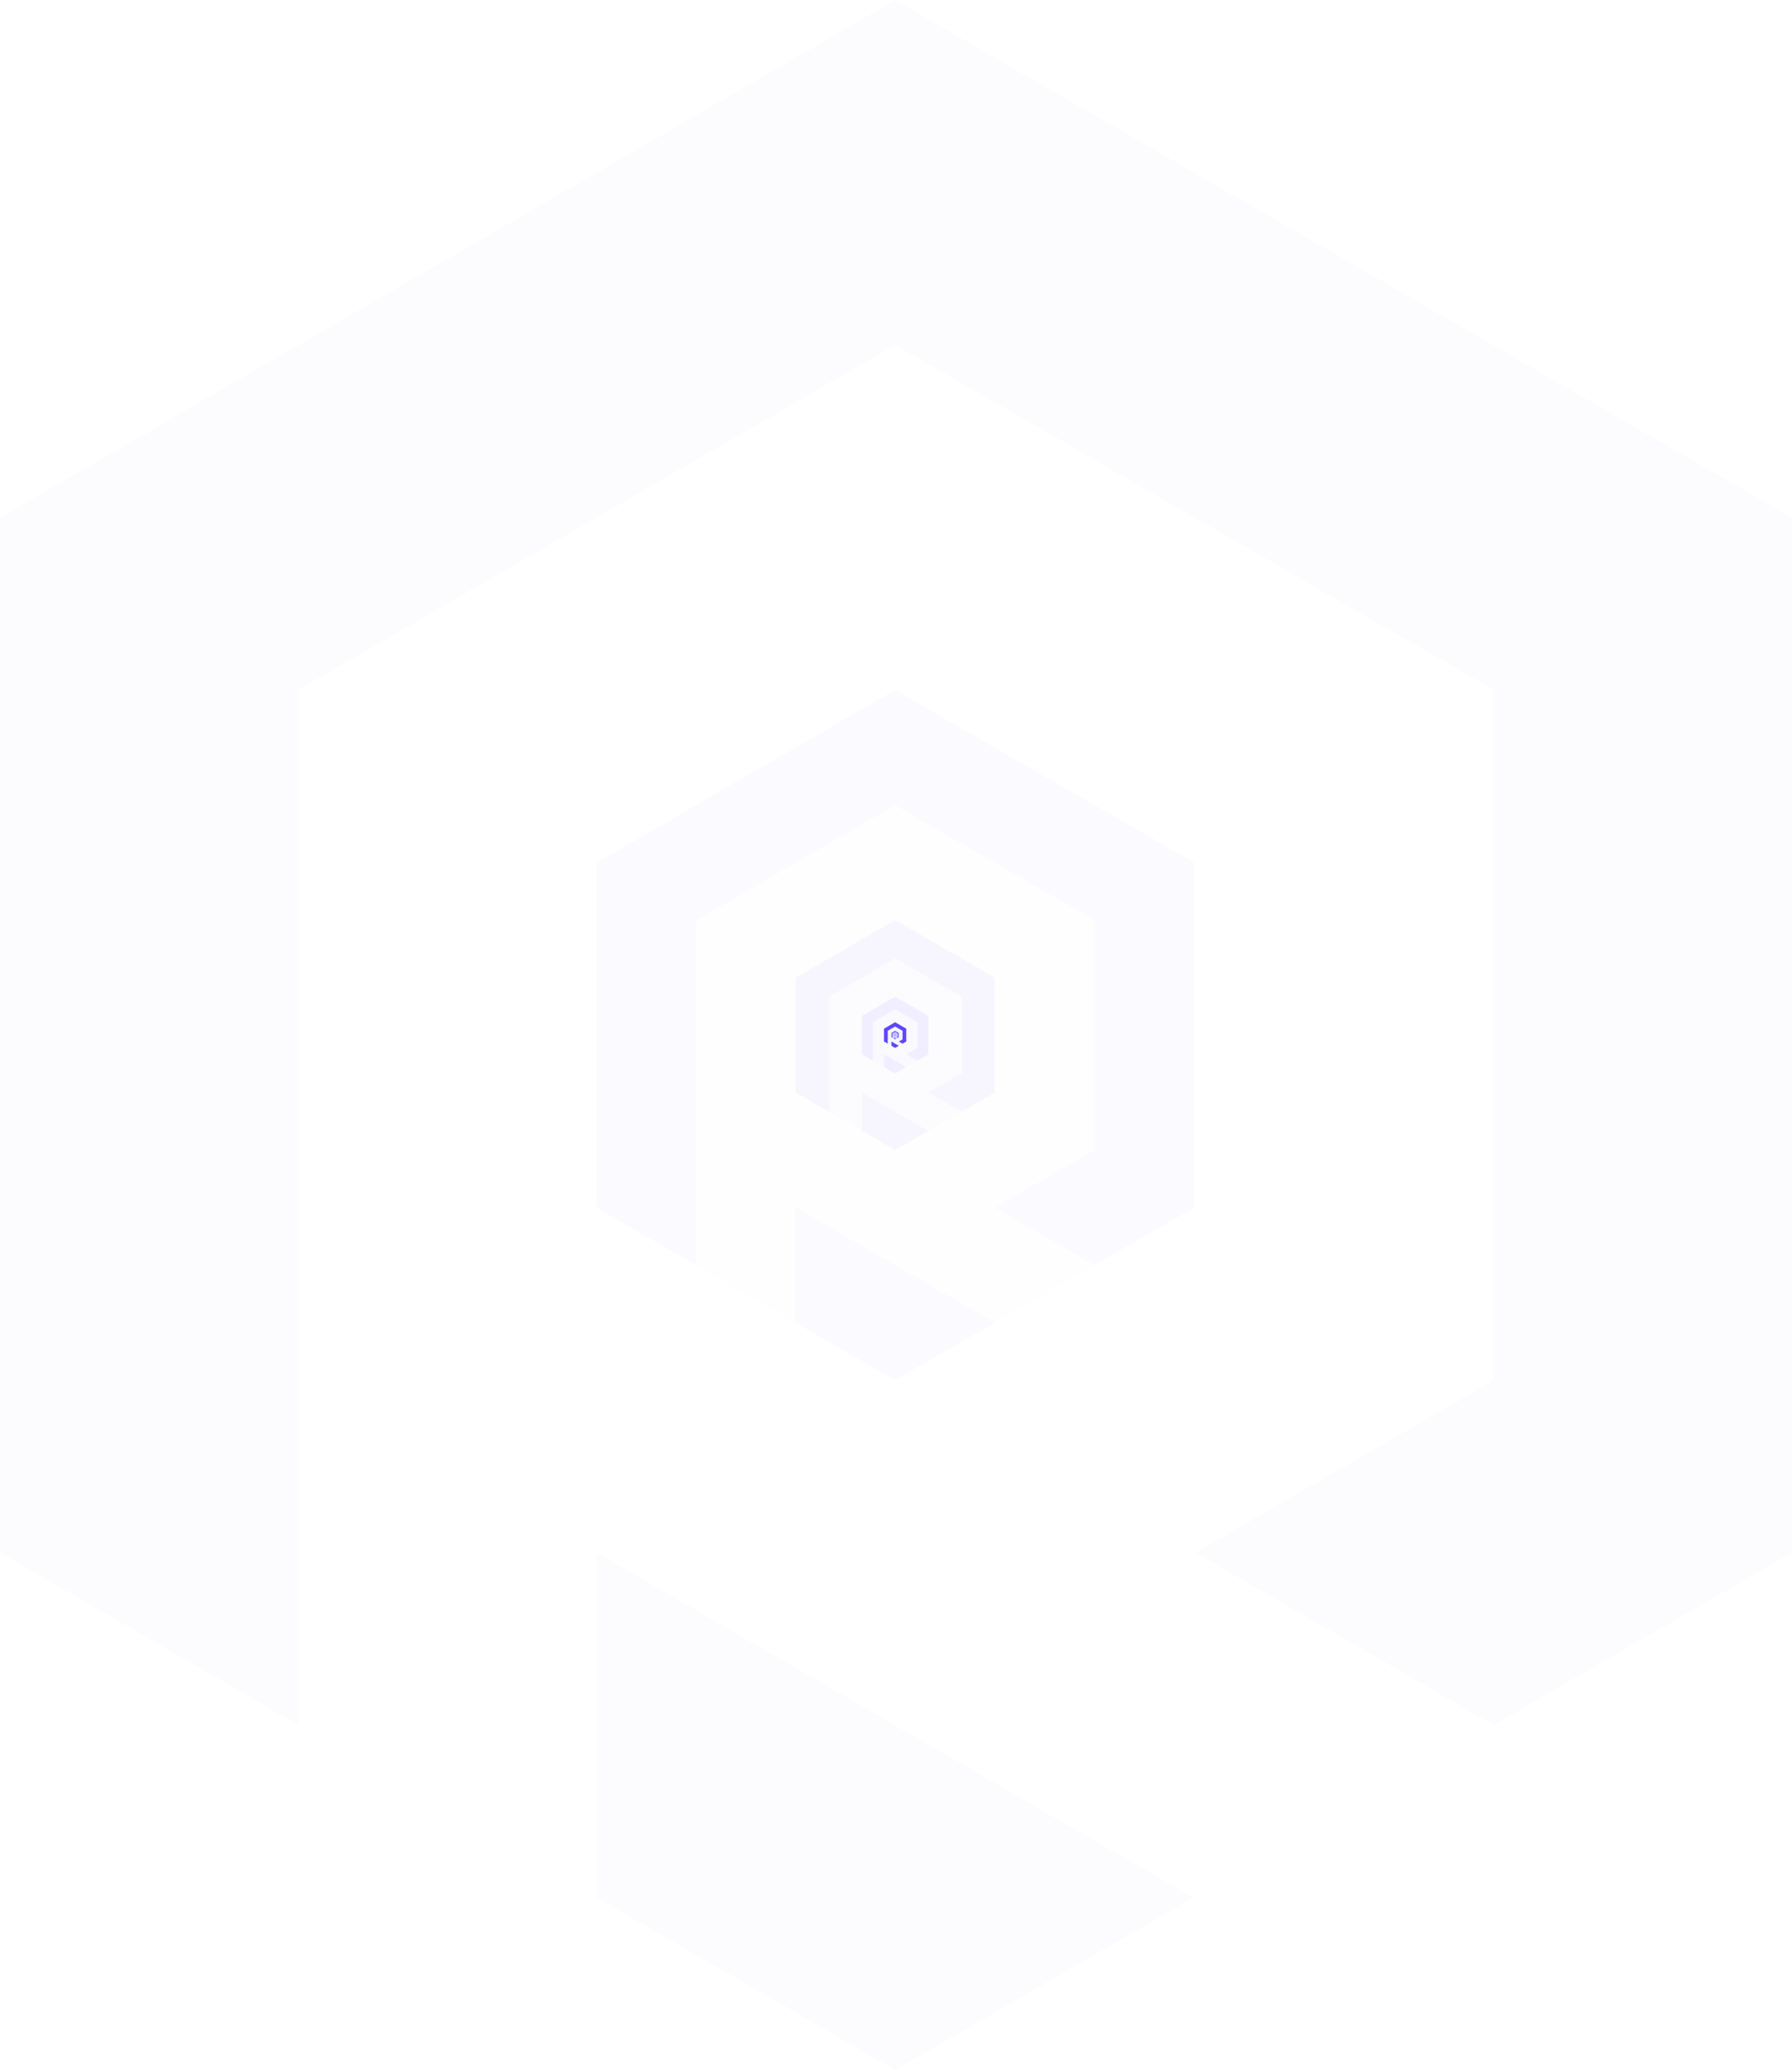 <svg width="19255" height="22238" viewBox="0 0 19255 22238" fill="none" xmlns="http://www.w3.org/2000/svg"><g opacity=".3"><g opacity=".05"><path d="M9618.37.162 19254.7 5559.6v11118.9l-3205.9 1853.1-3206-1853.1 3206-1853.2V7412.74L9618.37 3706.45 3206.49 7412.74V18531.6L.55 16678.5V5559.6L9618.37.162Z" fill="#5D47FF"/><path d="m9618.4 18531.6-3205.95-1853.1v3706.3l3205.95 1853.1 3205.9-1853.1-3205.9-1853.2Z" fill="#5D47FF"/><path opacity=".5" d="M6412.45 9265.84v3706.26l3205.95 1853.2V11119L6412.45 9265.84Z" fill="#5D47FF"/><path opacity=".5" d="M12824.3 9265.84 9618.38 11119v3706.3l3205.92-1853.2V9265.84Z" fill="#5D47FF"/><path opacity=".5" d="M6412.45 9265.96 9618.4 11119.1l3205.9-1853.14-3205.9-1853.15-3205.95 1853.15Z" fill="#5D47FF"/></g><g opacity=".07"><path d="m9618.38 7412.81 3212.02 1853.15v3706.34l-1068.7 617.6-1068.7-617.6 1068.7-617.7V9883.8L9618.2 8648.31 7480.96 9883.8v3706.3l-1068.71-617.6V9266.15L9618.2 7412.99l.18-.18Z" fill="#5D47FF"/><path d="m9618.37 13589.9-1068.71-617.7v1235.5l1068.71 617.7 1068.73-617.7-1068.73-617.6v-.2Z" fill="#5D47FF"/><path opacity=".5" d="M8549.66 10501.4v1235.5l1068.71 617.6V11119l-1068.71-617.6Z" fill="#5D47FF"/><path opacity=".5" d="M10687.1 10501.4 9618.37 11119v1235.5l1068.73-617.6v-1235.5Z" fill="#5D47FF"/><path opacity=".5" d="m8549.66 10501.4 1068.71 617.6 1068.73-617.6-1068.73-617.69-1068.71 617.69Z" fill="#5D47FF"/></g><g opacity=".1"><path d="M9618.38 9883.31 10689.1 10501v1235.5l-356.1 205.8-356.22-205.8 356.22-205.9V10707l-714.62-411.7-712.35 411.7v1235.5l-356.17-205.9v-1235.4l1068.71-617.7-.19-.19Z" fill="#5D47FF"/><path d="m9618.37 11942.4-356.17-205.9v411.8l356.17 205.9 356.18-205.9-356.18-205.9Z" fill="#5D47FF"/><path opacity=".5" d="M9262.01 10912.7v411.8l356.18 205.9v-411.8l-356.18-205.9Z" fill="#5D47FF"/><path opacity=".5" d="m9974.54 10912.7-356.17 205.9v411.8l356.17-205.9v-411.8Z" fill="#5D47FF"/><path opacity=".5" d="m9262.01 10912.8 356.18 205.9 356.17-205.9-356.17-205.9-356.18 205.9Z" fill="#5D47FF"/></g><g opacity=".2"><path d="m9618 10705.5 358.4 206.8v413.4l-119.16 68.9-119.16-68.9 119.16-68.9v-275.6l-239.05-137.9-238.5 137.9v413.4l-119.16-68.9v-413.4l357.66-206.8h-.19Z" fill="#5D47FF"/><path d="m9618 11394.4-119.16-68.9v137.9l119.16 68.9 119.15-68.9-119.15-69Z" fill="#5D47FF"/><path opacity=".5" d="M9498.84 11050v137.9l119.16 68.9v-137.9l-119.16-68.9Z" fill="#5D47FF"/><path opacity=".5" d="m9737.16 11050-119.16 68.9v137.9l119.16-68.9V11050Z" fill="#5D47FF"/><path opacity=".5" d="m9498.84 11049.9 119.16 68.9 119.15-68.9-119.15-69-119.16 69Z" fill="#5D47FF"/></g></g><path d="m9618.05 10980.7 119.64 69v138.1l-39.8 23-39.8-23 39.8-23v-92.1l-79.84-46-79.61 46v138.1l-39.8-23v-138.1l119.41-69Z" fill="#5D47FF"/><path d="m9618.05 11210.8-39.8-23v46l39.8 23 39.81-23-39.81-23Z" fill="#5D47FF"/><path opacity=".5" d="M9578.25 11095.7v46.1l39.8 23v-46.1l-39.8-23Z" fill="#5D47FF" fill-opacity=".35"/><path opacity=".5" d="m9657.86 11095.7-39.81 23v46.1l39.81-23v-46.1Z" fill="#5D47FF" fill-opacity=".35"/><path opacity=".5" d="m9578.25 11095.7 39.8 23 39.81-23-39.81-23-39.8 23Z" fill="#5D47FF" fill-opacity=".35"/><g opacity=".75"><path d="m9618.05 11072.7 39.88 23v46.1l-13.27 7.6-13.27-7.6 13.27-7.7v-30.7l-26.61-15.3-26.54 15.3v46l-13.26-7.6v-46.1l39.8-23Z" fill="#5D47FF"/><path d="m9618.05 11149.4-13.27-7.6v15.3l13.27 7.7 13.27-7.7-13.27-7.7Z" fill="#5D47FF"/><path opacity=".5" d="M9604.78 11111.1v15.3l13.27 7.7v-15.4l-13.27-7.6Z" fill="#5D47FF" fill-opacity=".35"/><path opacity=".5" d="m9631.32 11111.1-13.27 7.6v15.4l13.27-7.7v-15.3Z" fill="#5D47FF" fill-opacity=".35"/><path opacity=".5" d="m9604.78 11111.1 13.27 7.6 13.27-7.6-13.27-7.7-13.27 7.7Z" fill="#5D47FF" fill-opacity=".35"/></g><g opacity=".51"><path d="m9618.05 11103.4 13.3 7.7v15.3l-4.43 2.6-4.42-2.6 4.42-2.5v-10.3l-8.87-5.1-8.84 5.1v15.4l-4.42-2.6v-15.3l13.26-7.7Z" fill="#5D47FF"/><path d="m9618.05 11129-4.42-2.6v5.1l4.42 2.6 4.42-2.6-4.42-2.5Z" fill="#5D47FF"/><path opacity=".5" d="M9613.63 11116.2v5.1l4.42 2.6v-5.2l-4.42-2.5Z" fill="#5D47FF" fill-opacity=".35"/><path opacity=".5" d="m9622.47 11116.2-4.42 2.5v5.2l4.42-2.6v-5.1Z" fill="#5D47FF" fill-opacity=".35"/><path opacity=".5" d="m9613.63 11116.2 4.42 2.5 4.42-2.5-4.42-2.6-4.42 2.6Z" fill="#5D47FF" fill-opacity=".35"/></g><g opacity=".25"><path d="m9618.05 11113.6 4.45 2.6v5.1l-1.48.9-1.48-.9 1.48-.8v-3.5l-2.97-1.7-2.96 1.7v5.2l-1.48-.9v-5.1l4.44-2.6Z" fill="#5D47FF"/><path d="m9618.05 11122.2-1.48-.9v1.7l1.48.9 1.48-.9-1.48-.8Z" fill="#5D47FF"/><path opacity=".5" d="M9616.57 11117.9v1.7l1.48.9v-1.8l-1.48-.8Z" fill="#5D47FF" fill-opacity=".35"/><path opacity=".5" d="m9619.53 11117.9-1.48.8v1.8l1.48-.9v-1.7Z" fill="#5D47FF" fill-opacity=".35"/><path opacity=".5" d="m9616.57 11117.9 1.48.8 1.48-.8-1.48-.9-1.48.9Z" fill="#5D47FF" fill-opacity=".35"/></g></svg>